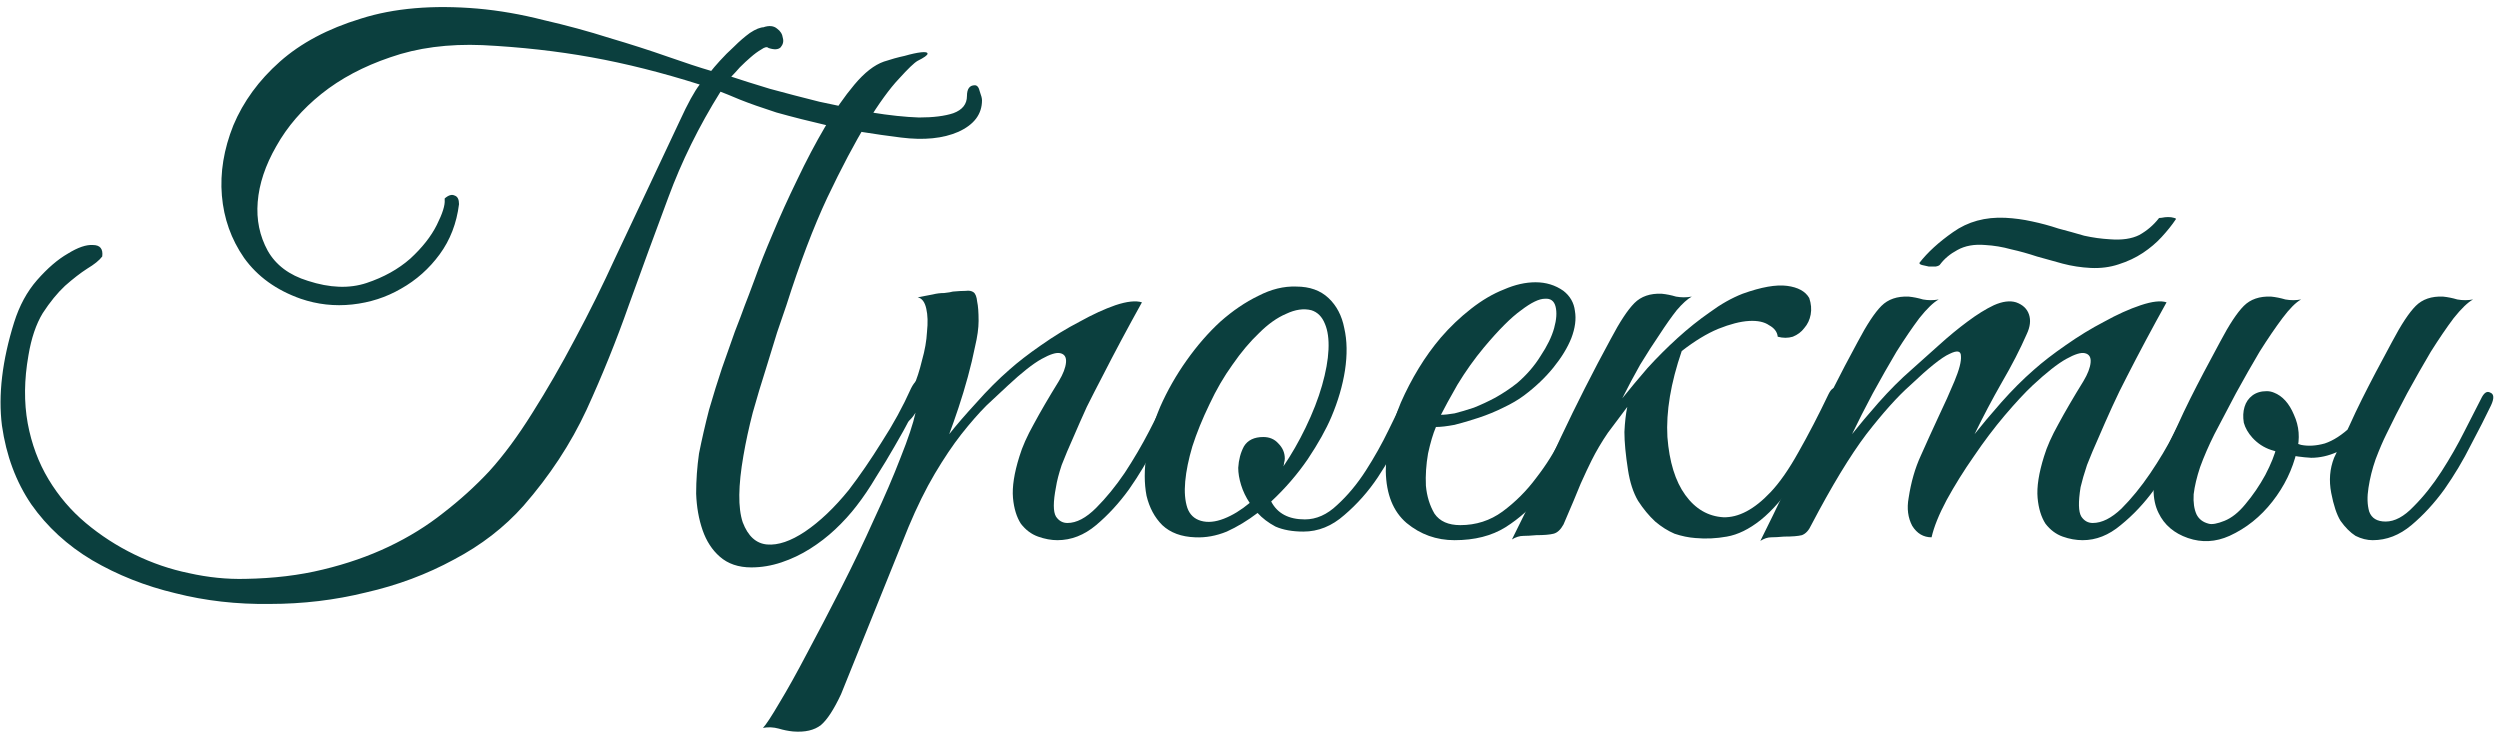 <?xml version="1.0" encoding="UTF-8"?> <svg xmlns="http://www.w3.org/2000/svg" width="335" height="99" viewBox="0 0 335 99" fill="none"> <path d="M131.588 13.44C131.588 15.296 130.532 16.704 128.42 17.664C126.372 18.56 123.812 18.816 120.74 18.432C117.156 17.984 113.988 17.472 111.236 16.896C108.484 16.256 106.084 15.648 104.036 15.072C102.052 14.432 100.42 13.856 99.139 13.344C97.924 12.832 97.06 12.48 96.548 12.288C93.668 16.896 91.332 21.632 89.54 26.496C87.748 31.296 85.987 36.096 84.26 40.896C82.596 45.632 80.708 50.304 78.596 54.912C76.484 59.456 73.668 63.744 70.148 67.776C67.588 70.656 64.484 73.056 60.836 74.976C57.188 76.96 53.252 78.432 49.028 79.392C44.867 80.416 40.58 80.928 36.163 80.928C31.747 80.992 27.523 80.512 23.491 79.488C19.459 78.528 15.748 77.056 12.355 75.072C9.028 73.088 6.308 70.592 4.196 67.584C2.148 64.576 0.836 61.056 0.26 57.024C-0.252 52.928 0.292 48.32 1.892 43.2C2.596 40.96 3.62 39.072 4.964 37.536C6.372 35.936 7.748 34.752 9.092 33.984C10.435 33.152 11.556 32.768 12.451 32.832C13.412 32.832 13.828 33.344 13.7 34.368C13.316 34.88 12.643 35.424 11.684 36C10.787 36.576 9.796 37.344 8.708 38.304C7.684 39.264 6.692 40.48 5.732 41.952C4.836 43.424 4.196 45.312 3.812 47.616C3.236 50.88 3.204 53.92 3.716 56.736C4.228 59.488 5.156 61.984 6.5 64.224C7.844 66.464 9.508 68.416 11.492 70.08C13.476 71.744 15.652 73.152 18.02 74.304C20.387 75.456 22.82 76.288 25.316 76.8C27.875 77.376 30.404 77.632 32.9 77.568C36.675 77.504 40.132 77.088 43.267 76.32C46.468 75.552 49.411 74.528 52.099 73.248C54.788 71.968 57.219 70.464 59.395 68.736C61.636 67.008 63.684 65.152 65.54 63.168C67.46 61.056 69.379 58.464 71.299 55.392C73.284 52.256 75.204 48.928 77.059 45.408C78.98 41.824 80.772 38.208 82.436 34.56C84.164 30.912 85.763 27.52 87.236 24.384C88.708 21.248 89.988 18.528 91.076 16.224C92.164 13.856 93.06 12.224 93.763 11.328C88.708 9.728 83.876 8.512 79.267 7.68C74.659 6.848 69.796 6.304 64.675 6.048C60.068 5.856 55.94 6.4 52.291 7.68C48.708 8.896 45.636 10.528 43.075 12.576C40.516 14.624 38.499 16.96 37.028 19.584C35.556 22.144 34.724 24.64 34.532 27.072C34.34 29.44 34.788 31.616 35.876 33.6C36.964 35.52 38.755 36.864 41.252 37.632C44.196 38.592 46.819 38.688 49.123 37.92C51.428 37.152 53.38 36.064 54.98 34.656C56.58 33.184 57.764 31.68 58.532 30.144C59.3 28.608 59.652 27.488 59.588 26.784V26.592C60.1 26.144 60.548 26.016 60.931 26.208C61.316 26.336 61.508 26.72 61.508 27.36C61.188 29.92 60.324 32.16 58.916 34.08C57.508 36 55.78 37.536 53.732 38.688C51.748 39.84 49.572 40.544 47.203 40.8C44.836 41.056 42.532 40.8 40.291 40.032C37.028 38.88 34.499 37.056 32.708 34.56C30.98 32.064 29.988 29.28 29.732 26.208C29.476 23.136 29.988 20 31.267 16.8C32.611 13.6 34.691 10.752 37.508 8.256C40.324 5.76 43.94 3.84 48.356 2.496C52.772 1.088 57.988 0.64 64.004 1.152C66.884 1.408 69.828 1.92 72.835 2.688C75.907 3.392 78.852 4.192 81.668 5.088C84.484 5.92 87.076 6.752 89.444 7.584C91.812 8.416 93.763 9.056 95.3 9.504C95.492 9.248 95.876 8.8 96.452 8.16C97.028 7.52 97.668 6.88 98.372 6.24C99.076 5.536 99.78 4.928 100.484 4.416C101.252 3.904 101.892 3.648 102.404 3.648H102.308C103.076 3.392 103.684 3.456 104.132 3.84C104.58 4.16 104.836 4.576 104.9 5.088C105.028 5.536 104.932 5.952 104.612 6.336C104.292 6.656 103.748 6.688 102.98 6.432C102.788 6.24 102.468 6.304 102.02 6.624C101.572 6.88 101.092 7.232 100.58 7.68C100.132 8.064 99.652 8.512 99.139 9.024C98.692 9.536 98.308 9.952 97.988 10.272C99.332 10.72 101.06 11.264 103.172 11.904C105.284 12.48 107.492 13.056 109.796 13.632C112.164 14.144 114.5 14.624 116.804 15.072C119.172 15.456 121.284 15.68 123.14 15.744C125.06 15.744 126.596 15.552 127.748 15.168C128.964 14.72 129.572 13.952 129.572 12.864C129.572 11.904 129.924 11.424 130.628 11.424C130.948 11.424 131.172 11.712 131.3 12.288C131.492 12.8 131.588 13.184 131.588 13.44ZM99.62 61.056C98.916 65.088 98.884 68.064 99.524 69.984C100.228 71.84 101.316 72.832 102.788 72.96C104.26 73.088 105.956 72.512 107.876 71.232C109.86 69.888 111.812 68.032 113.732 65.664C115.204 63.744 116.676 61.6 118.148 59.232C119.684 56.864 120.996 54.464 122.084 52.032C122.532 51.136 123.044 50.688 123.62 50.688C124.196 50.688 124.228 51.264 123.716 52.416C123.268 53.376 122.724 54.496 122.084 55.776C121.444 57.056 120.708 58.4 119.876 59.808C119.108 61.152 118.276 62.528 117.38 63.936C116.548 65.344 115.684 66.624 114.788 67.776C113.956 68.864 112.996 69.92 111.908 70.944C110.884 71.904 109.764 72.768 108.548 73.536C107.332 74.304 106.052 74.912 104.708 75.36C103.364 75.808 102.02 76.032 100.676 76.032C98.948 76.032 97.54 75.552 96.452 74.592C95.428 73.696 94.659 72.512 94.147 71.04C93.636 69.568 93.348 67.936 93.284 66.144C93.284 64.352 93.412 62.56 93.668 60.768C94.052 58.848 94.499 56.896 95.012 54.912C95.588 52.928 96.164 51.072 96.74 49.344C97.38 47.552 97.956 45.92 98.468 44.448C99.043 42.976 99.492 41.792 99.811 40.896C100.068 40.256 100.516 39.072 101.156 37.344C101.796 35.552 102.596 33.536 103.556 31.296C104.516 28.992 105.604 26.592 106.82 24.096C108.036 21.536 109.284 19.168 110.564 16.992C111.844 14.816 113.156 12.928 114.5 11.328C115.844 9.728 117.156 8.704 118.436 8.256C119.396 7.936 120.324 7.68 121.22 7.488C122.116 7.232 122.852 7.072 123.428 7.008C124.004 6.944 124.292 7.008 124.292 7.2C124.292 7.392 123.844 7.712 122.948 8.16C122.5 8.416 121.668 9.216 120.452 10.56C119.236 11.84 117.796 13.824 116.132 16.512C114.532 19.136 112.772 22.464 110.852 26.496C108.996 30.464 107.172 35.264 105.38 40.896C105.06 41.792 104.644 43.008 104.132 44.544C103.684 46.016 103.172 47.68 102.596 49.536C102.02 51.328 101.444 53.248 100.868 55.296C100.356 57.28 99.94 59.2 99.62 61.056Z" fill="#0B3F3E"></path> <path d="M112.7 93.024C111.74 95.072 110.844 96.448 110.012 97.152C109.116 97.856 107.868 98.144 106.268 98.016C105.628 97.952 104.988 97.824 104.348 97.632C103.644 97.44 102.94 97.408 102.236 97.536C102.62 97.152 103.356 96.032 104.444 94.176C105.532 92.384 106.78 90.144 108.188 87.456C109.596 84.832 111.1 81.952 112.7 78.816C114.3 75.68 115.772 72.608 117.116 69.6C118.524 66.592 119.708 63.84 120.668 61.344C121.692 58.784 122.364 56.768 122.684 55.296C122.172 56.128 121.596 56.672 120.956 56.928C120.316 57.12 120.156 56.864 120.476 56.16C120.732 55.648 121.052 54.944 121.436 54.048C121.82 53.152 122.14 52.416 122.396 51.84C122.844 50.816 123.228 49.632 123.548 48.288C123.932 46.944 124.156 45.664 124.22 44.448C124.348 43.232 124.316 42.208 124.124 41.376C123.932 40.48 123.548 39.968 122.972 39.84C123.676 39.712 124.348 39.584 124.988 39.456C125.5 39.328 126.012 39.264 126.524 39.264C127.1 39.2 127.484 39.136 127.676 39.072C128.38 39.008 128.956 38.976 129.404 38.976C129.852 38.912 130.204 38.976 130.46 39.168C130.716 39.36 130.876 39.776 130.94 40.416C131.068 40.992 131.132 41.856 131.132 43.008C131.132 43.968 130.972 45.12 130.652 46.464C130.396 47.744 130.076 49.088 129.692 50.496C129.308 51.904 128.892 53.28 128.444 54.624C127.996 55.968 127.58 57.152 127.196 58.176C128.156 56.96 129.372 55.552 130.844 53.952C132.316 52.288 133.788 50.816 135.26 49.536C136.412 48.512 137.82 47.424 139.484 46.272C141.212 45.056 142.94 44 144.668 43.104C146.396 42.144 147.996 41.408 149.468 40.896C151.004 40.384 152.188 40.256 153.02 40.512C151.1 43.968 149.34 47.264 147.74 50.4C147.036 51.744 146.332 53.12 145.628 54.528C144.988 55.936 144.38 57.312 143.804 58.656C143.228 59.936 142.716 61.152 142.268 62.304C141.884 63.456 141.628 64.448 141.5 65.28C141.116 67.264 141.116 68.576 141.5 69.216C141.884 69.792 142.396 70.08 143.036 70.08C144.252 70.08 145.532 69.408 146.876 68.064C148.22 66.72 149.5 65.152 150.716 63.36C151.932 61.504 153.02 59.648 153.98 57.792C154.94 55.936 155.676 54.496 156.188 53.472C156.572 52.64 156.988 52.352 157.436 52.608C157.948 52.8 157.98 53.376 157.532 54.336C156.828 55.808 155.932 57.568 154.844 59.616C153.82 61.664 152.636 63.648 151.292 65.568C149.948 67.424 148.476 69.024 146.876 70.368C145.276 71.712 143.548 72.384 141.692 72.384C140.86 72.384 139.996 72.224 139.1 71.904C138.204 71.584 137.436 71.008 136.796 70.176C136.22 69.28 135.868 68.128 135.74 66.72C135.612 65.248 135.9 63.392 136.604 61.152C136.988 59.872 137.628 58.432 138.524 56.832C139.42 55.168 140.54 53.248 141.884 51.072C142.46 50.112 142.78 49.28 142.844 48.576C142.908 47.872 142.652 47.456 142.076 47.328C141.564 47.2 140.732 47.456 139.58 48.096C138.428 48.736 136.924 49.92 135.068 51.648C134.236 52.416 133.276 53.312 132.188 54.336C131.164 55.36 130.044 56.64 128.828 58.176C127.676 59.648 126.492 61.408 125.276 63.456C124.06 65.504 122.876 67.904 121.724 70.656L112.7 93.024Z" fill="#0B3F3E"></path> <path d="M189.731 53.952C189.347 54.848 188.707 56.256 187.811 58.176C186.979 60.096 185.923 62.016 184.643 63.936C183.363 65.856 181.859 67.552 180.131 69.024C178.467 70.496 176.643 71.232 174.659 71.232C173.187 71.232 171.939 71.008 170.915 70.56C169.955 70.048 169.155 69.44 168.515 68.736C167.171 69.76 165.795 70.592 164.387 71.232C162.979 71.808 161.571 72.064 160.163 72C158.307 71.936 156.835 71.392 155.747 70.368C154.723 69.344 154.019 68.032 153.635 66.432C153.315 64.768 153.315 62.912 153.635 60.864C153.955 58.752 154.563 56.64 155.459 54.528C156.419 52.352 157.603 50.272 159.011 48.288C160.419 46.304 161.923 44.576 163.523 43.104C165.187 41.632 166.883 40.48 168.611 39.648C170.339 38.752 172.035 38.336 173.699 38.4C175.491 38.4 176.931 38.912 178.019 39.936C179.107 40.96 179.811 42.304 180.131 43.968C180.515 45.632 180.547 47.52 180.227 49.632C179.907 51.68 179.299 53.76 178.403 55.872C177.699 57.536 176.643 59.424 175.235 61.536C173.827 63.584 172.195 65.472 170.339 67.2C171.171 68.8 172.675 69.6 174.851 69.6C176.387 69.6 177.827 68.96 179.171 67.68C180.579 66.4 181.859 64.864 183.011 63.072C184.163 61.28 185.187 59.456 186.083 57.6C186.979 55.744 187.715 54.24 188.291 53.088C188.547 52.576 188.931 52.416 189.443 52.608C189.955 52.8 190.051 53.248 189.731 53.952ZM175.715 41.568C174.691 41.312 173.571 41.472 172.355 42.048C171.139 42.56 169.923 43.424 168.707 44.64C167.491 45.792 166.307 47.2 165.155 48.864C164.003 50.464 162.979 52.224 162.083 54.144C161.123 56.128 160.355 58.016 159.779 59.808C159.267 61.536 158.947 63.104 158.819 64.512C158.691 65.92 158.787 67.104 159.107 68.064C159.427 68.96 160.035 69.536 160.931 69.792C161.827 70.048 162.851 69.952 164.003 69.504C165.155 69.056 166.307 68.352 167.459 67.392C166.947 66.624 166.563 65.824 166.307 64.992C166.051 64.16 165.923 63.392 165.923 62.688C165.987 61.6 166.243 60.64 166.691 59.808C167.203 58.976 168.067 58.56 169.283 58.56C170.115 58.56 170.787 58.848 171.299 59.424C171.875 60 172.163 60.672 172.163 61.44C172.163 61.632 172.131 61.824 172.067 62.016C172.067 62.144 172.035 62.304 171.971 62.496C173.059 60.896 174.051 59.168 174.947 57.312C175.907 55.328 176.643 53.44 177.155 51.648C177.667 49.856 177.955 48.256 178.019 46.848C178.083 45.44 177.923 44.288 177.539 43.392C177.155 42.432 176.547 41.824 175.715 41.568Z" fill="#0B3F3E"></path> <path d="M213.247 54.048C212.351 55.968 211.391 58.016 210.367 60.192C209.343 62.304 208.127 64.288 206.719 66.144C205.311 67.936 203.647 69.44 201.727 70.656C199.871 71.808 197.599 72.384 194.911 72.384C192.479 72.384 190.335 71.616 188.479 70.08C186.687 68.544 185.759 66.24 185.695 63.168C185.695 61.76 185.855 60.256 186.175 58.656C186.559 57.056 187.071 55.488 187.711 53.952C188.415 52.352 189.215 50.816 190.111 49.344C191.007 47.872 191.999 46.496 193.087 45.216C194.303 43.808 195.647 42.528 197.119 41.376C198.591 40.224 200.063 39.36 201.535 38.784C203.007 38.144 204.415 37.824 205.759 37.824C207.167 37.824 208.415 38.208 209.503 38.976C210.399 39.68 210.911 40.576 211.039 41.664C211.231 42.752 211.071 43.968 210.559 45.312C210.047 46.592 209.247 47.904 208.159 49.248C207.071 50.592 205.759 51.84 204.223 52.992C203.455 53.568 202.527 54.112 201.439 54.624C200.415 55.136 199.327 55.584 198.175 55.968C197.023 56.352 195.935 56.672 194.911 56.928C193.887 57.12 193.055 57.216 192.415 57.216C192.031 58.112 191.679 59.296 191.359 60.768C191.103 62.24 191.007 63.68 191.071 65.088C191.199 66.496 191.583 67.744 192.223 68.832C192.927 69.856 194.079 70.368 195.679 70.368C197.791 70.368 199.679 69.76 201.343 68.544C203.071 67.264 204.575 65.76 205.855 64.032C207.199 62.304 208.319 60.512 209.215 58.656C210.175 56.8 210.943 55.232 211.519 53.952C211.711 53.504 211.935 53.184 212.191 52.992C212.511 52.736 212.767 52.608 212.959 52.608C213.215 52.608 213.375 52.736 213.439 52.992C213.567 53.184 213.503 53.536 213.247 54.048ZM203.263 51.36C204.543 50.272 205.599 49.056 206.431 47.712C207.327 46.368 207.935 45.12 208.255 43.968C208.575 42.816 208.639 41.856 208.447 41.088C208.255 40.32 207.775 39.968 207.007 40.032C206.239 40.032 205.183 40.544 203.839 41.568C202.495 42.528 200.831 44.192 198.847 46.56C197.567 48.096 196.383 49.76 195.295 51.552C194.271 53.344 193.535 54.688 193.087 55.584C193.535 55.584 194.143 55.52 194.911 55.392C195.679 55.2 196.543 54.944 197.503 54.624C198.463 54.24 199.423 53.792 200.383 53.28C201.407 52.704 202.367 52.064 203.263 51.36Z" fill="#0B3F3E"></path> <path d="M217.384 53.376C218.408 52.096 219.528 50.752 220.744 49.344C222.024 47.936 223.368 46.592 224.776 45.312C226.184 44.032 227.624 42.88 229.096 41.856C230.568 40.768 232.04 39.936 233.512 39.36C236.008 38.464 237.992 38.112 239.464 38.304C240.936 38.496 241.928 39.04 242.44 39.936C242.696 40.704 242.76 41.44 242.632 42.144C242.504 42.848 242.216 43.456 241.768 43.968C241.384 44.48 240.872 44.864 240.232 45.12C239.592 45.312 238.92 45.312 238.216 45.12C238.152 44.48 237.768 43.968 237.064 43.584C236.424 43.136 235.528 42.944 234.376 43.008C233.224 43.072 231.848 43.424 230.248 44.064C228.712 44.704 227.08 45.696 225.352 47.04C223.88 51.328 223.24 55.168 223.432 58.56C223.688 61.888 224.488 64.48 225.832 66.336C227.176 68.192 228.872 69.184 230.92 69.312C232.968 69.376 235.08 68.256 237.256 65.952C238.472 64.672 239.72 62.88 241 60.576C242.344 58.208 243.688 55.616 245.032 52.8C245.416 52.032 245.8 51.808 246.184 52.128C246.568 52.384 246.6 52.896 246.28 53.664C244.36 58.016 242.536 61.472 240.808 64.032C239.144 66.528 237.512 68.416 235.912 69.696C234.376 70.912 232.872 71.648 231.4 71.904C229.992 72.16 228.584 72.224 227.176 72.096C226.28 72.032 225.352 71.84 224.392 71.52C223.496 71.136 222.632 70.592 221.8 69.888C220.968 69.12 220.2 68.192 219.496 67.104C218.856 66.016 218.408 64.64 218.152 62.976C217.832 60.928 217.672 59.232 217.672 57.888C217.736 56.544 217.864 55.424 218.056 54.528C217.224 55.616 216.36 56.768 215.464 57.984C214.632 59.2 213.896 60.448 213.256 61.728C212.872 62.496 212.392 63.52 211.816 64.8C211.304 66.08 210.536 67.904 209.512 70.272C209.128 70.976 208.68 71.392 208.168 71.52C207.656 71.648 206.888 71.712 205.864 71.712C205.16 71.776 204.584 71.808 204.136 71.808C203.624 71.808 203.112 71.968 202.6 72.288C204.904 67.68 207.08 63.136 209.128 58.656C211.24 54.176 213.48 49.76 215.848 45.408C217.064 43.104 218.12 41.504 219.016 40.608C219.912 39.712 221.128 39.296 222.664 39.36C223.304 39.424 223.944 39.552 224.584 39.744C225.288 39.872 225.992 39.872 226.696 39.744C226.12 40.064 225.448 40.672 224.68 41.568C223.976 42.464 223.208 43.552 222.376 44.832C221.544 46.048 220.68 47.392 219.784 48.864C218.952 50.336 218.152 51.84 217.384 53.376Z" fill="#0B3F3E"></path> <path d="M294.926 54.336C294.222 55.808 293.326 57.568 292.238 59.616C291.214 61.664 290.03 63.648 288.686 65.568C287.342 67.424 285.838 69.024 284.174 70.368C282.574 71.712 280.878 72.384 279.086 72.384C278.19 72.384 277.294 72.224 276.398 71.904C275.502 71.584 274.734 71.008 274.094 70.176C273.518 69.28 273.166 68.128 273.038 66.72C272.91 65.248 273.198 63.392 273.902 61.152C274.286 59.872 274.926 58.432 275.822 56.832C276.718 55.168 277.838 53.248 279.182 51.072C279.758 50.112 280.078 49.28 280.142 48.576C280.206 47.872 279.95 47.456 279.374 47.328C278.862 47.2 278.03 47.456 276.878 48.096C275.726 48.736 274.222 49.92 272.366 51.648C271.342 52.608 270.094 53.952 268.622 55.68C267.214 57.344 265.838 59.168 264.494 61.152C263.15 63.072 261.934 65.024 260.846 67.008C259.822 68.928 259.15 70.592 258.83 72C257.742 72 256.878 71.488 256.238 70.464C255.662 69.376 255.502 68.128 255.758 66.72C256.078 64.608 256.622 62.72 257.39 61.056C258.158 59.328 258.958 57.568 259.79 55.776C260.558 54.176 261.262 52.608 261.902 51.072C262.542 49.536 262.83 48.416 262.766 47.712C262.766 47.008 262.254 46.912 261.23 47.424C260.206 47.872 258.446 49.28 255.95 51.648C254.286 53.12 252.334 55.296 250.094 58.176C247.918 61.056 245.454 65.12 242.702 70.368C242.382 71.072 241.966 71.52 241.454 71.712C240.942 71.84 240.142 71.904 239.054 71.904C238.35 71.968 237.774 72 237.326 72C236.878 72 236.398 72.16 235.886 72.48C238.19 67.872 240.334 63.36 242.318 58.944C244.366 54.528 246.574 50.144 248.942 45.792C250.158 43.488 251.214 41.888 252.11 40.992C253.006 40.096 254.222 39.68 255.758 39.744C256.398 39.808 257.038 39.936 257.678 40.128C258.382 40.256 259.086 40.256 259.79 40.128C259.086 40.512 258.222 41.344 257.198 42.624C256.238 43.904 255.214 45.408 254.126 47.136C253.102 48.864 252.046 50.72 250.958 52.704C249.934 54.624 249.006 56.448 248.174 58.176C249.134 56.96 250.318 55.552 251.726 53.952C253.198 52.288 254.67 50.816 256.142 49.536C257.294 48.512 258.51 47.424 259.79 46.272C261.134 45.056 262.414 44 263.63 43.104C264.91 42.144 266.094 41.408 267.182 40.896C268.334 40.384 269.326 40.256 270.158 40.512C271.054 40.832 271.63 41.376 271.886 42.144C272.142 42.912 272.046 43.776 271.598 44.736C270.702 46.784 269.582 48.96 268.238 51.264C266.958 53.504 265.742 55.808 264.59 58.176C265.55 56.96 266.734 55.552 268.142 53.952C269.614 52.288 271.086 50.816 272.558 49.536C273.71 48.512 275.118 47.424 276.782 46.272C278.51 45.056 280.238 44 281.966 43.104C283.694 42.144 285.326 41.408 286.862 40.896C288.398 40.384 289.55 40.256 290.318 40.512C288.398 43.968 286.638 47.264 285.038 50.4C284.334 51.744 283.662 53.12 283.022 54.528C282.382 55.936 281.774 57.312 281.198 58.656C280.622 59.936 280.11 61.152 279.662 62.304C279.278 63.456 278.99 64.448 278.798 65.28C278.478 67.264 278.51 68.576 278.894 69.216C279.278 69.792 279.79 70.08 280.43 70.08C281.646 70.08 282.926 69.44 284.27 68.16C285.614 66.816 286.894 65.248 288.11 63.456C289.326 61.664 290.414 59.84 291.374 57.984C292.334 56.064 293.07 54.56 293.582 53.472C293.966 52.64 294.382 52.352 294.83 52.608C295.342 52.8 295.374 53.376 294.926 54.336ZM291.566 29.376C291.054 30.144 290.414 30.944 289.646 31.776C288.942 32.544 288.11 33.248 287.15 33.888C286.19 34.528 285.102 35.04 283.886 35.424C282.734 35.808 281.486 35.968 280.142 35.904C278.862 35.84 277.614 35.648 276.398 35.328C275.246 35.008 274.094 34.688 272.942 34.368C271.79 33.984 270.638 33.664 269.486 33.408C268.334 33.088 267.182 32.896 266.03 32.832C264.558 32.704 263.31 32.928 262.286 33.504C261.326 34.016 260.558 34.656 259.982 35.424C259.918 35.552 259.726 35.648 259.406 35.712C259.086 35.712 258.766 35.712 258.446 35.712C258.126 35.648 257.838 35.584 257.582 35.52C257.326 35.456 257.198 35.36 257.198 35.232C258.286 33.824 259.79 32.448 261.71 31.104C263.694 29.696 266.03 29.056 268.718 29.184C269.934 29.248 271.118 29.408 272.27 29.664C273.486 29.92 274.67 30.24 275.822 30.624C277.038 30.944 278.19 31.264 279.278 31.584C280.43 31.84 281.582 32 282.734 32.064C284.334 32.192 285.646 32 286.67 31.488C287.694 30.912 288.558 30.176 289.262 29.28C289.262 29.216 289.39 29.184 289.646 29.184C289.966 29.12 290.254 29.088 290.51 29.088C290.83 29.088 291.086 29.12 291.278 29.184C291.534 29.248 291.63 29.312 291.566 29.376Z" fill="#0B3F3E"></path> <path d="M319.774 58.176C319.326 59.072 318.846 60.192 318.334 61.536C317.886 62.816 317.566 64.096 317.374 65.376C317.182 66.592 317.214 67.648 317.47 68.544C317.79 69.44 318.526 69.888 319.678 69.888C320.894 69.888 322.142 69.216 323.422 67.872C324.766 66.528 326.014 64.96 327.166 63.168C328.318 61.376 329.342 59.584 330.238 57.792C331.198 55.936 331.934 54.496 332.446 53.472C332.83 52.64 333.246 52.352 333.694 52.608C334.206 52.8 334.238 53.376 333.79 54.336C333.086 55.808 332.19 57.568 331.102 59.616C330.078 61.664 328.894 63.648 327.55 65.568C326.206 67.424 324.734 69.024 323.134 70.368C321.534 71.712 319.806 72.384 317.95 72.384C317.182 72.384 316.414 72.192 315.646 71.808C314.942 71.36 314.27 70.688 313.63 69.792C313.118 68.96 312.702 67.712 312.382 66.048C312.062 64.384 312.19 62.816 312.766 61.344C313.534 59.744 314.206 58.336 314.782 57.12C315.358 55.84 315.934 54.624 316.51 53.472C317.086 52.32 317.694 51.136 318.334 49.92C318.974 48.704 319.71 47.328 320.542 45.792C321.758 43.488 322.814 41.888 323.71 40.992C324.606 40.096 325.822 39.68 327.358 39.744C327.998 39.808 328.638 39.936 329.278 40.128C329.982 40.256 330.686 40.256 331.39 40.128C330.686 40.512 329.822 41.344 328.798 42.624C327.838 43.904 326.814 45.408 325.726 47.136C324.702 48.864 323.646 50.72 322.558 52.704C321.534 54.624 320.606 56.448 319.774 58.176ZM306.238 60.864C305.982 60.8 305.342 60.608 304.318 60.288C303.358 59.968 302.526 59.424 301.822 58.656C301.246 58.016 300.862 57.344 300.67 56.64C300.542 55.872 300.574 55.168 300.766 54.528C300.958 53.888 301.31 53.376 301.822 52.992C302.334 52.608 302.974 52.416 303.742 52.416C304.446 52.416 305.086 52.704 305.662 53.28C306.302 53.856 306.622 54.496 306.622 55.2C306.622 55.392 306.558 55.68 306.43 56.064C306.302 56.448 306.206 56.736 306.142 56.928C306.014 57.248 305.918 57.568 305.854 57.888C305.854 58.144 306.046 58.432 306.43 58.752C306.814 59.072 307.454 59.36 308.35 59.616C309.31 59.808 310.366 59.744 311.518 59.424C312.67 59.04 313.854 58.272 315.07 57.12C316.286 55.904 317.406 54.048 318.43 51.552C318.75 50.656 319.166 50.336 319.678 50.592C320.19 50.848 320.222 51.456 319.774 52.416C318.686 54.784 317.598 56.608 316.51 57.888C315.422 59.168 314.302 60.064 313.15 60.576C311.998 61.088 310.846 61.344 309.694 61.344C308.542 61.28 307.39 61.12 306.238 60.864ZM289.246 68.736C288.798 67.84 288.574 66.784 288.574 65.568C288.638 64.288 289.022 62.88 289.726 61.344C290.494 59.744 291.166 58.336 291.742 57.12C292.318 55.84 292.894 54.624 293.47 53.472C294.046 52.32 294.654 51.136 295.294 49.92C295.934 48.704 296.67 47.328 297.502 45.792C298.718 43.488 299.774 41.888 300.67 40.992C301.566 40.096 302.782 39.68 304.318 39.744C304.958 39.808 305.598 39.936 306.238 40.128C306.942 40.256 307.646 40.256 308.35 40.128C307.646 40.512 306.814 41.344 305.854 42.624C304.894 43.904 303.87 45.408 302.782 47.136C301.758 48.864 300.702 50.72 299.614 52.704C298.59 54.624 297.63 56.448 296.734 58.176C295.966 59.712 295.326 61.184 294.814 62.592C294.366 63.936 294.078 65.152 293.95 66.24C293.886 67.328 294.014 68.224 294.334 68.928C294.654 69.568 295.198 69.984 295.966 70.176C296.414 70.304 297.118 70.176 298.078 69.792C299.038 69.408 299.966 68.672 300.862 67.584C301.886 66.368 302.782 65.056 303.55 63.648C304.318 62.176 304.83 60.896 305.086 59.808C305.598 57.76 305.726 56.192 305.47 55.104C305.214 54.016 304.19 53.536 302.398 53.664C302.27 53.664 302.238 53.6 302.302 53.472C302.43 53.28 302.59 53.12 302.782 52.992C303.038 52.8 303.326 52.672 303.646 52.608C303.966 52.48 304.318 52.48 304.702 52.608C305.854 53.056 306.75 54.048 307.39 55.584C308.094 57.12 308.222 58.752 307.774 60.48C307.198 62.912 306.11 65.152 304.51 67.2C302.91 69.248 300.99 70.784 298.75 71.808C296.894 72.64 295.038 72.736 293.182 72.096C291.326 71.456 290.014 70.336 289.246 68.736Z" fill="#0B3F3E"></path> </svg> 
